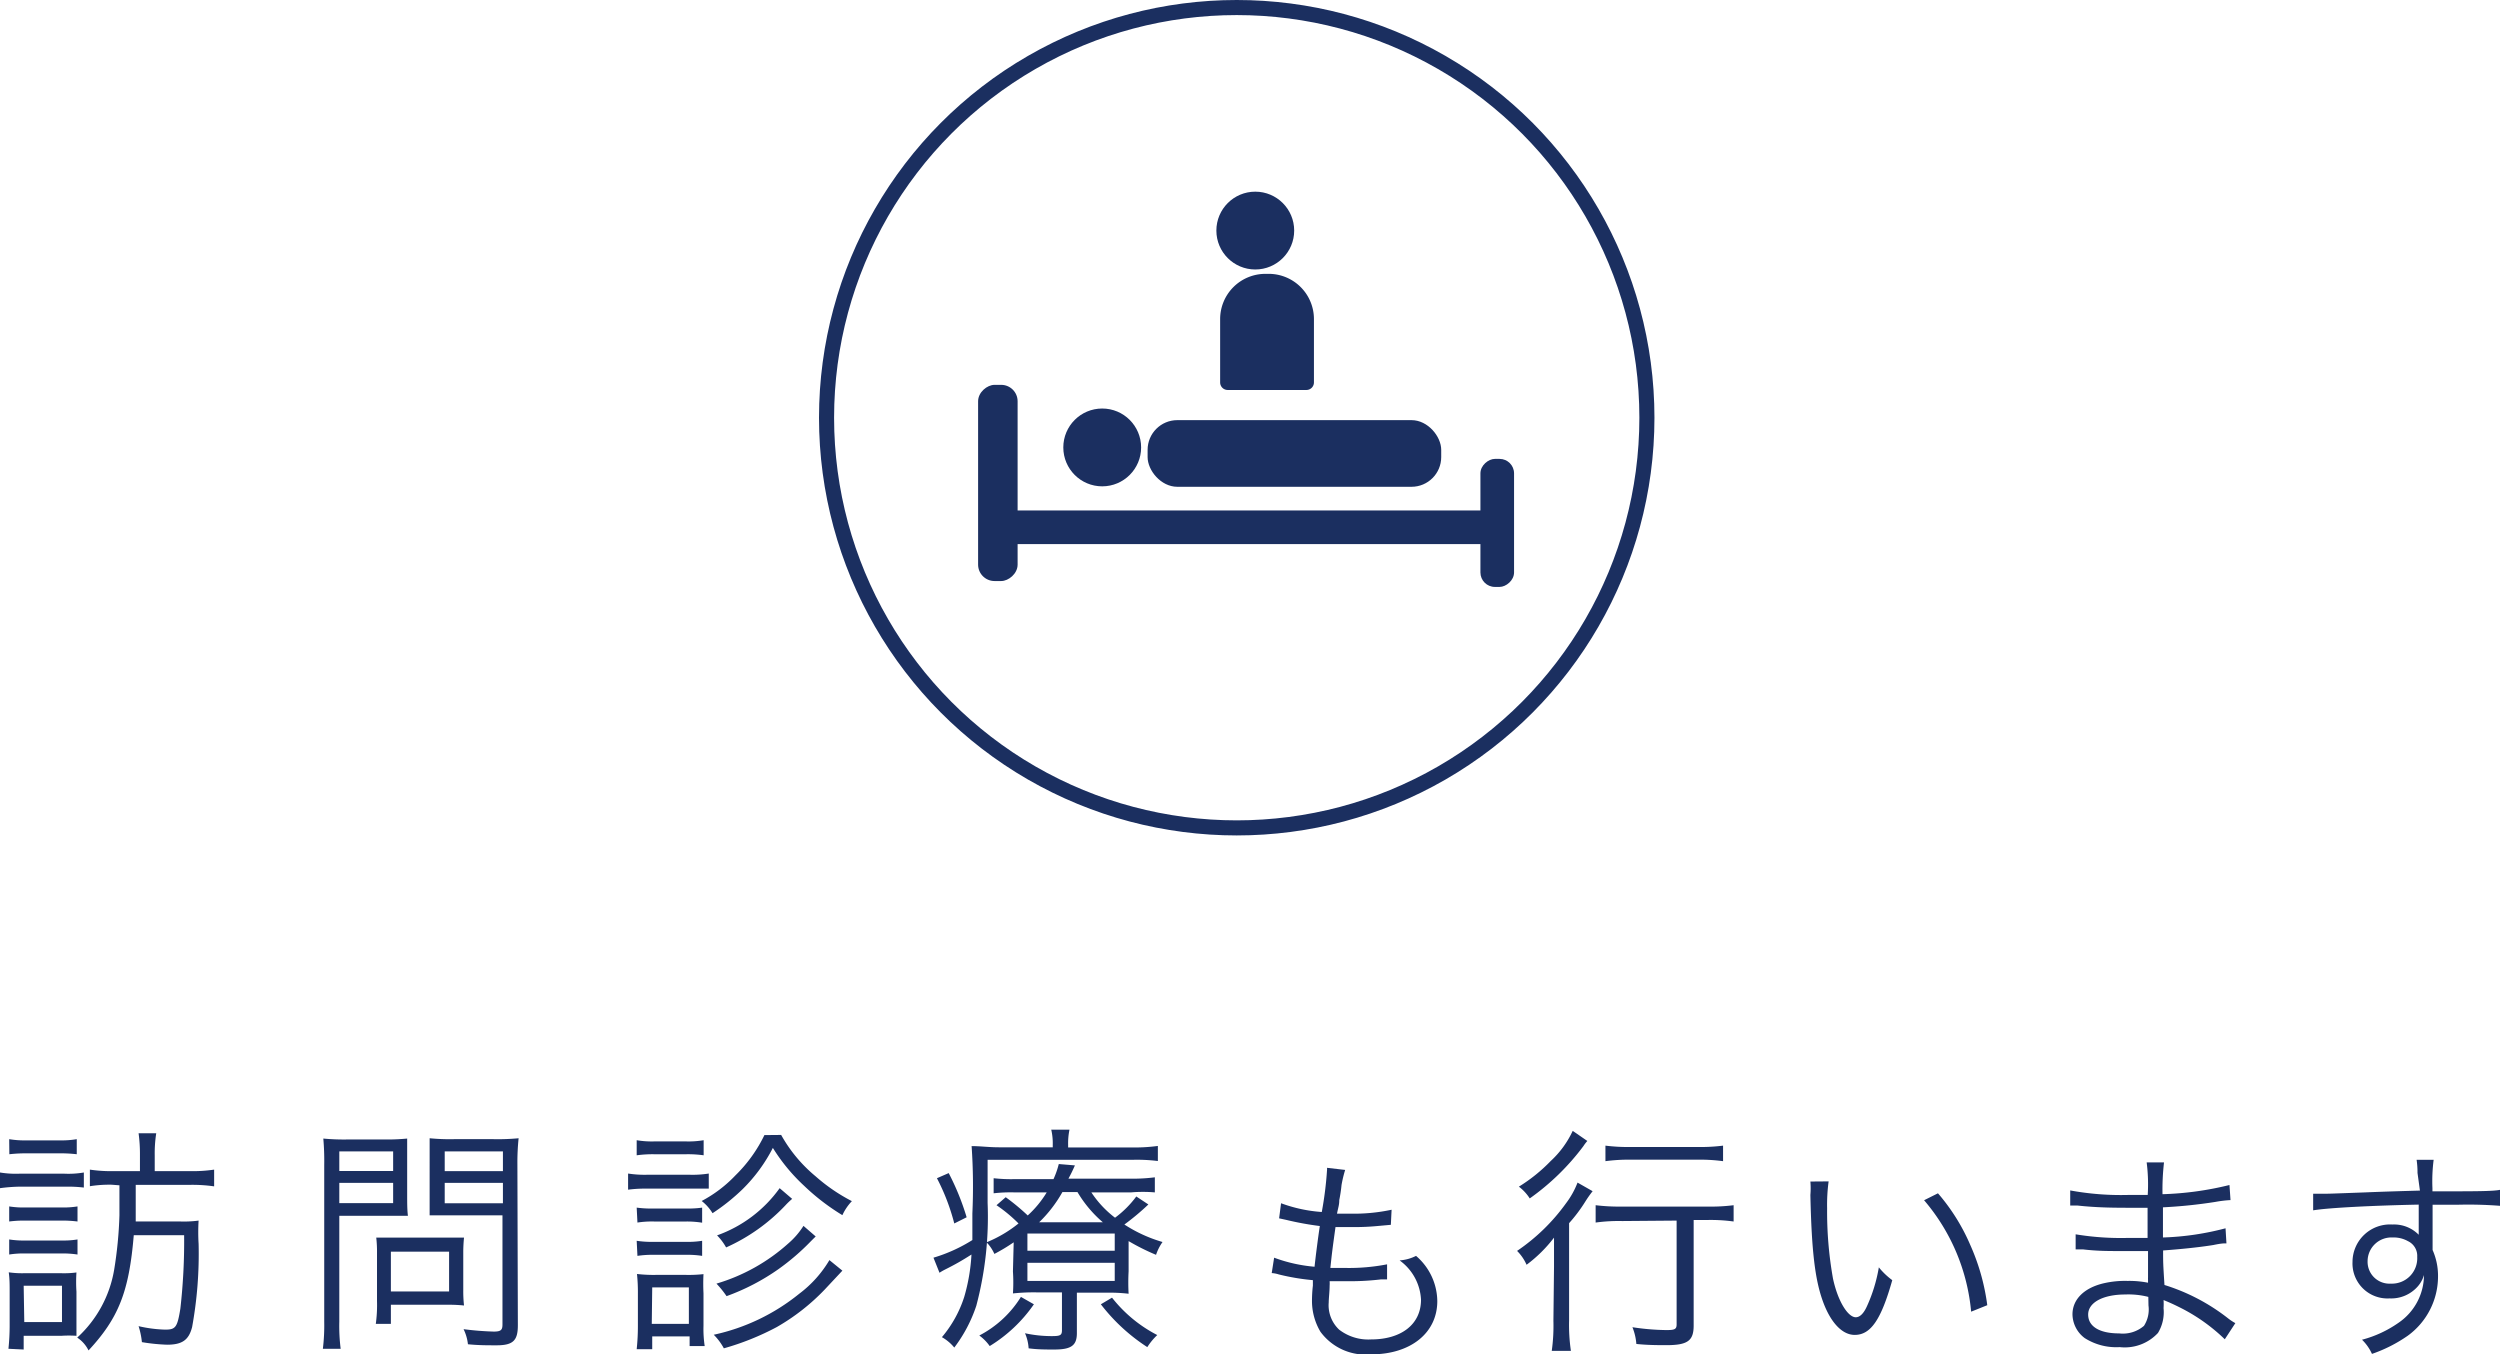 <svg id="レイヤー_1" data-name="レイヤー 1" xmlns="http://www.w3.org/2000/svg" width="165.78" height="89.81" viewBox="0 0 165.78 89.81">
  <defs>
    <style>
      .cls-1 {
        fill: none;
        stroke: #1b2f60;
        stroke-miterlimit: 10;
      }

      .cls-2 {
        fill: #1b2f60;
      }
    </style>
  </defs>
  <title>tokuchou3</title>
  <g>
    <g>
      <circle class="cls-1" cx="82.01" cy="27.7" r="27.2"/>
      <g>
        <path class="cls-2" d="M83.16,18.91h4.2a.5.5,0,0,1,.5.5v5.22a.5.5,0,0,1-.5.5h-4.2a3,3,0,0,1-3-3v-.29A3,3,0,0,1,83.16,18.91Z" transform="translate(106.04 -62) rotate(90)"/>
        <circle class="cls-2" cx="83.24" cy="15.29" r="2.58"/>
        <rect class="cls-2" x="76.1" y="27.86" width="19.47" height="4.42" rx="1.97" ry="1.97"/>
        <rect class="cls-2" x="66.41" y="33.85" width="31.82" height="2.23"/>
        <circle class="cls-2" cx="73.09" cy="29.67" r="2.58"/>
        <rect class="cls-2" x="95.05" y="33.56" width="8.49" height="2.23" rx="0.96" ry="0.96" transform="translate(133.96 -64.62) rotate(90)"/>
        <rect class="cls-2" x="59.67" y="30.72" width="13.01" height="2.62" rx="1.09" ry="1.09" transform="translate(98.2 -34.15) rotate(90)"/>
      </g>
    </g>
    <g>
      <path class="cls-2" d="M0,77.75a6.36,6.36,0,0,0,1.28.08h3a6,6,0,0,0,1.28-.08v1a8.67,8.67,0,0,0-1.17-.06H1.28A11.2,11.2,0,0,0,0,78.79ZM.56,89.44a14.84,14.84,0,0,0,.08-1.55V85.68c0-.51,0-.87-.06-1.31a6.17,6.17,0,0,0,1,.06H4.07a6.28,6.28,0,0,0,1-.05,9.58,9.58,0,0,0,0,1.27V87.5c0,.45,0,.75,0,1.08a7.52,7.52,0,0,0-1,0H1.57v.91ZM.61,80a6,6,0,0,0,1.09.07H4.07A5.91,5.91,0,0,0,5.14,80v1a8,8,0,0,0-1.07-.06H1.7A7.67,7.67,0,0,0,.61,81Zm0,2.19a6,6,0,0,0,1.09.07H4.07a5.77,5.77,0,0,0,1.07-.07v1a6.44,6.44,0,0,0-1.07-.07H1.7a6.09,6.09,0,0,0-1.09.07Zm0-6.65a6,6,0,0,0,1.16.08H3.94a5.92,5.92,0,0,0,1.15-.08v1a9.29,9.29,0,0,0-1.15-.06H1.78a9.7,9.7,0,0,0-1.16.06Zm1,12.13h2.5V85.26H1.57Zm5.78-9.11a8.26,8.26,0,0,0-1.43.1V77.56a9.58,9.58,0,0,0,1.6.1H9.28V76.6a10.32,10.32,0,0,0-.09-1.45h1.17a8.67,8.67,0,0,0-.1,1.45v1.06H12.6a9.74,9.74,0,0,0,1.6-.1v1.11a10.11,10.11,0,0,0-1.59-.1H9v.83c0,.87,0,.95,0,1.6H12a7.27,7.27,0,0,0,1.17-.06,12.64,12.64,0,0,0,0,1.54A27.11,27.11,0,0,1,12.74,88c-.22.86-.66,1.17-1.66,1.17A12.46,12.46,0,0,1,9.41,89a5.27,5.27,0,0,0-.22-1.06,8.71,8.71,0,0,0,1.77.23c.69,0,.8-.16,1-1.39a39.55,39.55,0,0,0,.25-4.87H8.87c-.31,3.73-1,5.49-3,7.64a2.14,2.14,0,0,0-.75-.85,7.86,7.86,0,0,0,2.45-4.5,27.08,27.08,0,0,0,.35-3.6c0-.15,0-.82,0-2Z"/>
      <path class="cls-2" d="M22.5,87.65a12,12,0,0,0,.09,1.79H21.41a12.93,12.93,0,0,0,.09-1.79V77.26a17.14,17.14,0,0,0-.06-1.76,14.43,14.43,0,0,0,1.67.06h2.28A14,14,0,0,0,27,75.5C27,76,27,76.39,27,77v2.14c0,.64,0,1.09.05,1.48-.36,0-1,0-1.62,0H22.5Zm0-10h3.57V76.35H22.5Zm0,2.13h3.57V78.44H22.5Zm8.22,5.79a8.44,8.44,0,0,0,.05,1,9.72,9.72,0,0,0-1-.05H25.92v1.27h-1A9.2,9.2,0,0,0,25,86.27v-3.2a8,8,0,0,0-.05-1c.32,0,.68,0,1.11,0H29.6c.47,0,.88,0,1.17,0a9.55,9.55,0,0,0-.05,1Zm-4.8.07h3.86V83H25.92Zm8.42,2.24c0,1-.3,1.33-1.41,1.33-.62,0-1.2,0-1.9-.07a3,3,0,0,0-.29-1,19.77,19.77,0,0,0,2,.16c.47,0,.58-.1.58-.47V80.59h-3.2c-.67,0-1.28,0-1.63,0,0-.47,0-.88,0-1.48V77c0-.56,0-1,0-1.52a13.66,13.66,0,0,0,1.63.06h2.59a14.73,14.73,0,0,0,1.68-.06,15.8,15.8,0,0,0-.08,1.76ZM29.49,77.66h3.86V76.35H29.49Zm0,2.13h3.86V78.44H29.49Z"/>
      <path class="cls-2" d="M41.65,77.82a7.2,7.2,0,0,0,1.28.08h2.8A6.85,6.85,0,0,0,47,77.82v1c-.34,0-.66,0-1.17,0H42.93a8.89,8.89,0,0,0-1.28.07Zm.57-2.21a6,6,0,0,0,1.16.08H45.5a6,6,0,0,0,1.16-.08v1a7.58,7.58,0,0,0-1.16-.07H43.38a7.94,7.94,0,0,0-1.16.07Zm0,13.86a14.55,14.55,0,0,0,.08-1.55V85.79a11.78,11.78,0,0,0-.06-1.31,9.5,9.5,0,0,0,1.31.06h1.9a8.86,8.86,0,0,0,1.2-.05,12.71,12.71,0,0,0,0,1.27v2.16a7.52,7.52,0,0,0,.08,1.34h-1v-.64H43.25v.85Zm0-9.39a7.2,7.2,0,0,0,1.09.06h2.18a6.72,6.72,0,0,0,1.07-.06v1A6.44,6.44,0,0,0,45.54,81H43.36a6.31,6.31,0,0,0-1.09.07Zm0,2.2a6.55,6.55,0,0,0,1.09.07h2.18a5.91,5.91,0,0,0,1.07-.07v1a6.21,6.21,0,0,0-1.07-.07H43.36a6.47,6.47,0,0,0-1.09.07Zm1,5.51h2.46V85.37H43.25Zm8.58-12.53A9.67,9.67,0,0,0,54.08,78a11.77,11.77,0,0,0,2.41,1.65,3.38,3.38,0,0,0-.63.93,14.58,14.58,0,0,1-2.54-1.95,12.1,12.1,0,0,1-2.07-2.51,10.68,10.68,0,0,1-2,2.73,13.45,13.45,0,0,1-2,1.6,3,3,0,0,0-.72-.81,8.66,8.66,0,0,0,2.24-1.7,9.53,9.53,0,0,0,1.92-2.67Zm4.06,9-1.17,1.25A14,14,0,0,1,51.51,88,17.52,17.52,0,0,1,48,89.41a3.87,3.87,0,0,0-.67-.9A13.53,13.53,0,0,0,53,85.79a7.66,7.66,0,0,0,2-2.23ZM54.1,82c-.05,0-.06.06-.1.08l-.22.22a15.36,15.36,0,0,1-2.16,1.86,14.54,14.54,0,0,1-3.44,1.79,6.58,6.58,0,0,0-.67-.83,12.38,12.38,0,0,0,4.77-2.67,5.16,5.16,0,0,0,1-1.16ZM52.53,79.5a5,5,0,0,0-.45.43,12.34,12.34,0,0,1-3.93,2.79,3.71,3.71,0,0,0-.6-.8,8.68,8.68,0,0,0,4.15-3.13Z"/>
      <path class="cls-2" d="M69.81,75.91a4,4,0,0,0-.1-1h1.21a4.4,4.4,0,0,0-.09,1v.18H75a11.6,11.6,0,0,0,1.78-.1v1a11.23,11.23,0,0,0-1.71-.08H65.49v2.85a23,23,0,0,1-.75,6.83,9.56,9.56,0,0,1-1.46,2.77,2.9,2.9,0,0,0-.82-.69A7.82,7.82,0,0,0,63.94,86a12.35,12.35,0,0,0,.48-2.81c-.61.39-1.06.65-1.76,1a3.35,3.35,0,0,0-.36.21l-.4-1a10.36,10.36,0,0,0,2.58-1.17c0-.6,0-1,0-1.76A39.32,39.32,0,0,0,64.43,76c.58,0,1.14.08,1.83.08h3.55Zm-6.9,1.88a16.59,16.59,0,0,1,1.19,2.93l-.82.41a14,14,0,0,0-1.15-3Zm5.65,8.7a9.72,9.72,0,0,1-2.93,2.77,3.06,3.06,0,0,0-.69-.7A7.09,7.09,0,0,0,67.7,86Zm-1.34-4.11a12.14,12.14,0,0,1-1.28.77,2.68,2.68,0,0,0-.52-.77,8.41,8.41,0,0,0,2.12-1.25,9.78,9.78,0,0,0-1.46-1.21l.61-.53a14.18,14.18,0,0,1,1.46,1.21,6.9,6.9,0,0,0,1.26-1.53H67.27a9.85,9.85,0,0,0-1.38.06v-1a10.25,10.25,0,0,0,1.41.06h2.56a5.78,5.78,0,0,0,.35-1l1.07.09c-.2.45-.27.58-.43.88H75a11.42,11.42,0,0,0,1.58-.09v1A9.3,9.3,0,0,0,75,79.07H72.37a6.84,6.84,0,0,0,1.57,1.68,6.64,6.64,0,0,0,1.41-1.41l.8.53a15.84,15.84,0,0,1-1.59,1.33,9.46,9.46,0,0,0,2.53,1.16,3.22,3.22,0,0,0-.43.85,14.64,14.64,0,0,1-1.82-.91v2a13.82,13.82,0,0,0,0,1.49,10.92,10.92,0,0,0-1.4-.07H71.41V88.4c0,.82-.37,1.09-1.5,1.09-.56,0-1.12,0-1.7-.08a2.91,2.91,0,0,0-.24-1,8.35,8.35,0,0,0,1.78.19c.57,0,.67-.06.67-.4v-2.5H68.74a13,13,0,0,0-1.57.07,11.13,11.13,0,0,0,0-1.46Zm.91.56h5.79V81.8H68.13Zm0,2h5.79v-1.2H68.13Zm5-3.89a8,8,0,0,1-1.68-2h-1a8.72,8.72,0,0,1-1.54,2Zm.61,5a9.13,9.13,0,0,0,3,2.48,4.2,4.2,0,0,0-.66.8A12.32,12.32,0,0,1,73,86.49Z"/>
      <path class="cls-2" d="M84.49,83.4a10.13,10.13,0,0,0,2.68.6c.08-.74.23-1.91.35-2.7a20.12,20.12,0,0,1-2.24-.41l-.46-.1.13-1a9.74,9.74,0,0,0,2.7.58A23.6,23.6,0,0,0,88,77.56v-.12l1.2.14a8.26,8.26,0,0,0-.24,1,9.59,9.59,0,0,1-.15,1c0,.33-.07.48-.15.9.42,0,.63,0,.87,0a11.89,11.89,0,0,0,2.75-.26l-.05,1-1,.09q-.69.06-1.35.06c-.24,0-.49,0-1.32,0-.24,1.72-.25,1.87-.34,2.71l1,0a13.15,13.15,0,0,0,2.76-.24l0,1-.41,0a17.23,17.23,0,0,1-2.11.12c-.38,0-.62,0-1.29,0a2,2,0,0,1,0,.3c0,.36-.06.85-.06,1.11a2.22,2.22,0,0,0,.69,1.8,3.16,3.16,0,0,0,2.12.65c2,0,3.31-1,3.31-2.63a3.41,3.41,0,0,0-1.42-2.61,2.85,2.85,0,0,0,1.09-.3,4,4,0,0,1,1.41,3c0,2.11-1.77,3.53-4.39,3.53a3.72,3.72,0,0,1-3.36-1.5A4,4,0,0,1,87,86.25a8.88,8.88,0,0,1,.06-1l0-.36a14.91,14.91,0,0,1-2.26-.38,2,2,0,0,0-.47-.09Z"/>
      <path class="cls-2" d="M103.05,84c0-.69,0-1.16,0-1.93a9.14,9.14,0,0,1-1.82,1.8,3,3,0,0,0-.63-.92,12.89,12.89,0,0,0,3.24-3.15,5.54,5.54,0,0,0,.77-1.38l1,.57a8,8,0,0,0-.48.68,10.21,10.21,0,0,1-1.08,1.44v6.47a11.76,11.76,0,0,0,.12,2h-1.27a12.07,12.07,0,0,0,.11-2Zm2.21-8.34A2.48,2.48,0,0,0,105,76a15.89,15.89,0,0,1-3.56,3.47,3,3,0,0,0-.72-.78,10.88,10.88,0,0,0,2.11-1.7,6.37,6.37,0,0,0,1.46-2Zm2.32,5.31a11.28,11.28,0,0,0-1.77.1V79.92a12.9,12.9,0,0,0,1.77.09h5.62a12.05,12.05,0,0,0,1.76-.09V81a11.19,11.19,0,0,0-1.74-.1h-.91v7c0,1-.39,1.3-1.8,1.3-.51,0-1.26,0-2-.08a3.76,3.76,0,0,0-.26-1.11,15.92,15.92,0,0,0,2.26.19c.55,0,.67-.06.67-.38V80.94Zm-1.12-5a12.26,12.26,0,0,0,1.67.09h4.48a12,12,0,0,0,1.65-.09V77a11.41,11.41,0,0,0-1.65-.1h-4.48a11.7,11.7,0,0,0-1.67.1Z"/>
      <path class="cls-2" d="M121.26,78.34a11.52,11.52,0,0,0-.1,1.78,25.3,25.3,0,0,0,.39,4.67c.33,1.53,1,2.56,1.51,2.56.27,0,.53-.25.75-.75a10.31,10.31,0,0,0,.78-2.56,4.8,4.8,0,0,0,.89.85c-.74,2.63-1.43,3.63-2.49,3.63-.84,0-1.62-.84-2.13-2.28s-.73-3.34-.81-7a5.32,5.32,0,0,0,0-.89Zm7.25.79a13.16,13.16,0,0,1,2.14,3.42,14.3,14.3,0,0,1,1.13,4l-1.07.43a13.2,13.2,0,0,0-3.12-7.39Z"/>
      <path class="cls-2" d="M147.53,88.81a11.92,11.92,0,0,0-3.06-2.15c-.26-.13-.6-.29-1-.45a4.4,4.4,0,0,1,0,.54,2.65,2.65,0,0,1-.37,1.64,3,3,0,0,1-2.54.94,3.89,3.89,0,0,1-2.32-.6,2,2,0,0,1-.81-1.57c0-1,.78-1.77,2.1-2.07a6.29,6.29,0,0,1,1.56-.15,6.38,6.38,0,0,1,1.35.12s0,0,0-.19a1.48,1.48,0,0,1,0-.16c0-.13,0-.45,0-.88,0-.2,0-.48,0-.87l-1.77,0c-.9,0-1.6,0-2.54-.11h-.49v-1a18.47,18.47,0,0,0,3.44.24c.39,0,.91,0,1.33,0l0-2h-1c-1.09,0-2.3,0-3.66-.15h-.47v-1a18.63,18.63,0,0,0,3.84.3h1.3a11.56,11.56,0,0,0-.07-2.16h1.15a16,16,0,0,0-.1,2.11,21,21,0,0,0,4.44-.61l.07,1a8,8,0,0,0-1,.12,32.53,32.53,0,0,1-3.48.36c0,1.23,0,1.23,0,2a18.36,18.36,0,0,0,4.15-.61l.06,1c-.19,0-.34,0-.87.11-1,.16-2.22.28-3.33.36,0,.84,0,.84.09,2.29a13.15,13.15,0,0,1,4.19,2.19,3.45,3.45,0,0,0,.51.34ZM142.46,86a5.33,5.33,0,0,0-1.53-.16c-1.49,0-2.46.54-2.46,1.33s.75,1.25,2.05,1.25a2.15,2.15,0,0,0,1.65-.5,2,2,0,0,0,.3-1.35Z"/>
      <path class="cls-2" d="M160.31,77.78a5.66,5.66,0,0,0-.06-.87h1.13a11,11,0,0,0-.08,1.88V79c2.83,0,4,0,4.48-.1v1.06a27.17,27.17,0,0,0-2.86-.07l-1.61,0v3a4.22,4.22,0,0,1,.36,1.77,4.86,4.86,0,0,1-2,3.91,9.64,9.64,0,0,1-2.38,1.21,3.08,3.08,0,0,0-.66-.94,7.57,7.57,0,0,0,2.43-1.13,3.85,3.85,0,0,0,1.68-3.16,2,2,0,0,1-.4.74,2.35,2.35,0,0,1-1.89.81A2.32,2.32,0,0,1,156,83.68a2.49,2.49,0,0,1,2.65-2.48,2.29,2.29,0,0,1,1.74.68c0-.21,0-.27,0-.83,0-.06,0-.21,0-.39v-.78c-3,.06-6,.21-7,.38l0-1.1c.27,0,.37,0,.6,0,.43,0,.43,0,2.85-.09,1.44-.06,2.61-.09,3.63-.12Zm-.64,4.52a1.91,1.91,0,0,0-1-.24A1.58,1.58,0,0,0,157,83.63a1.45,1.45,0,0,0,1.54,1.49,1.68,1.68,0,0,0,1.75-1.77A1.08,1.08,0,0,0,159.67,82.3Z"/>
    </g>
  </g>
</svg>
